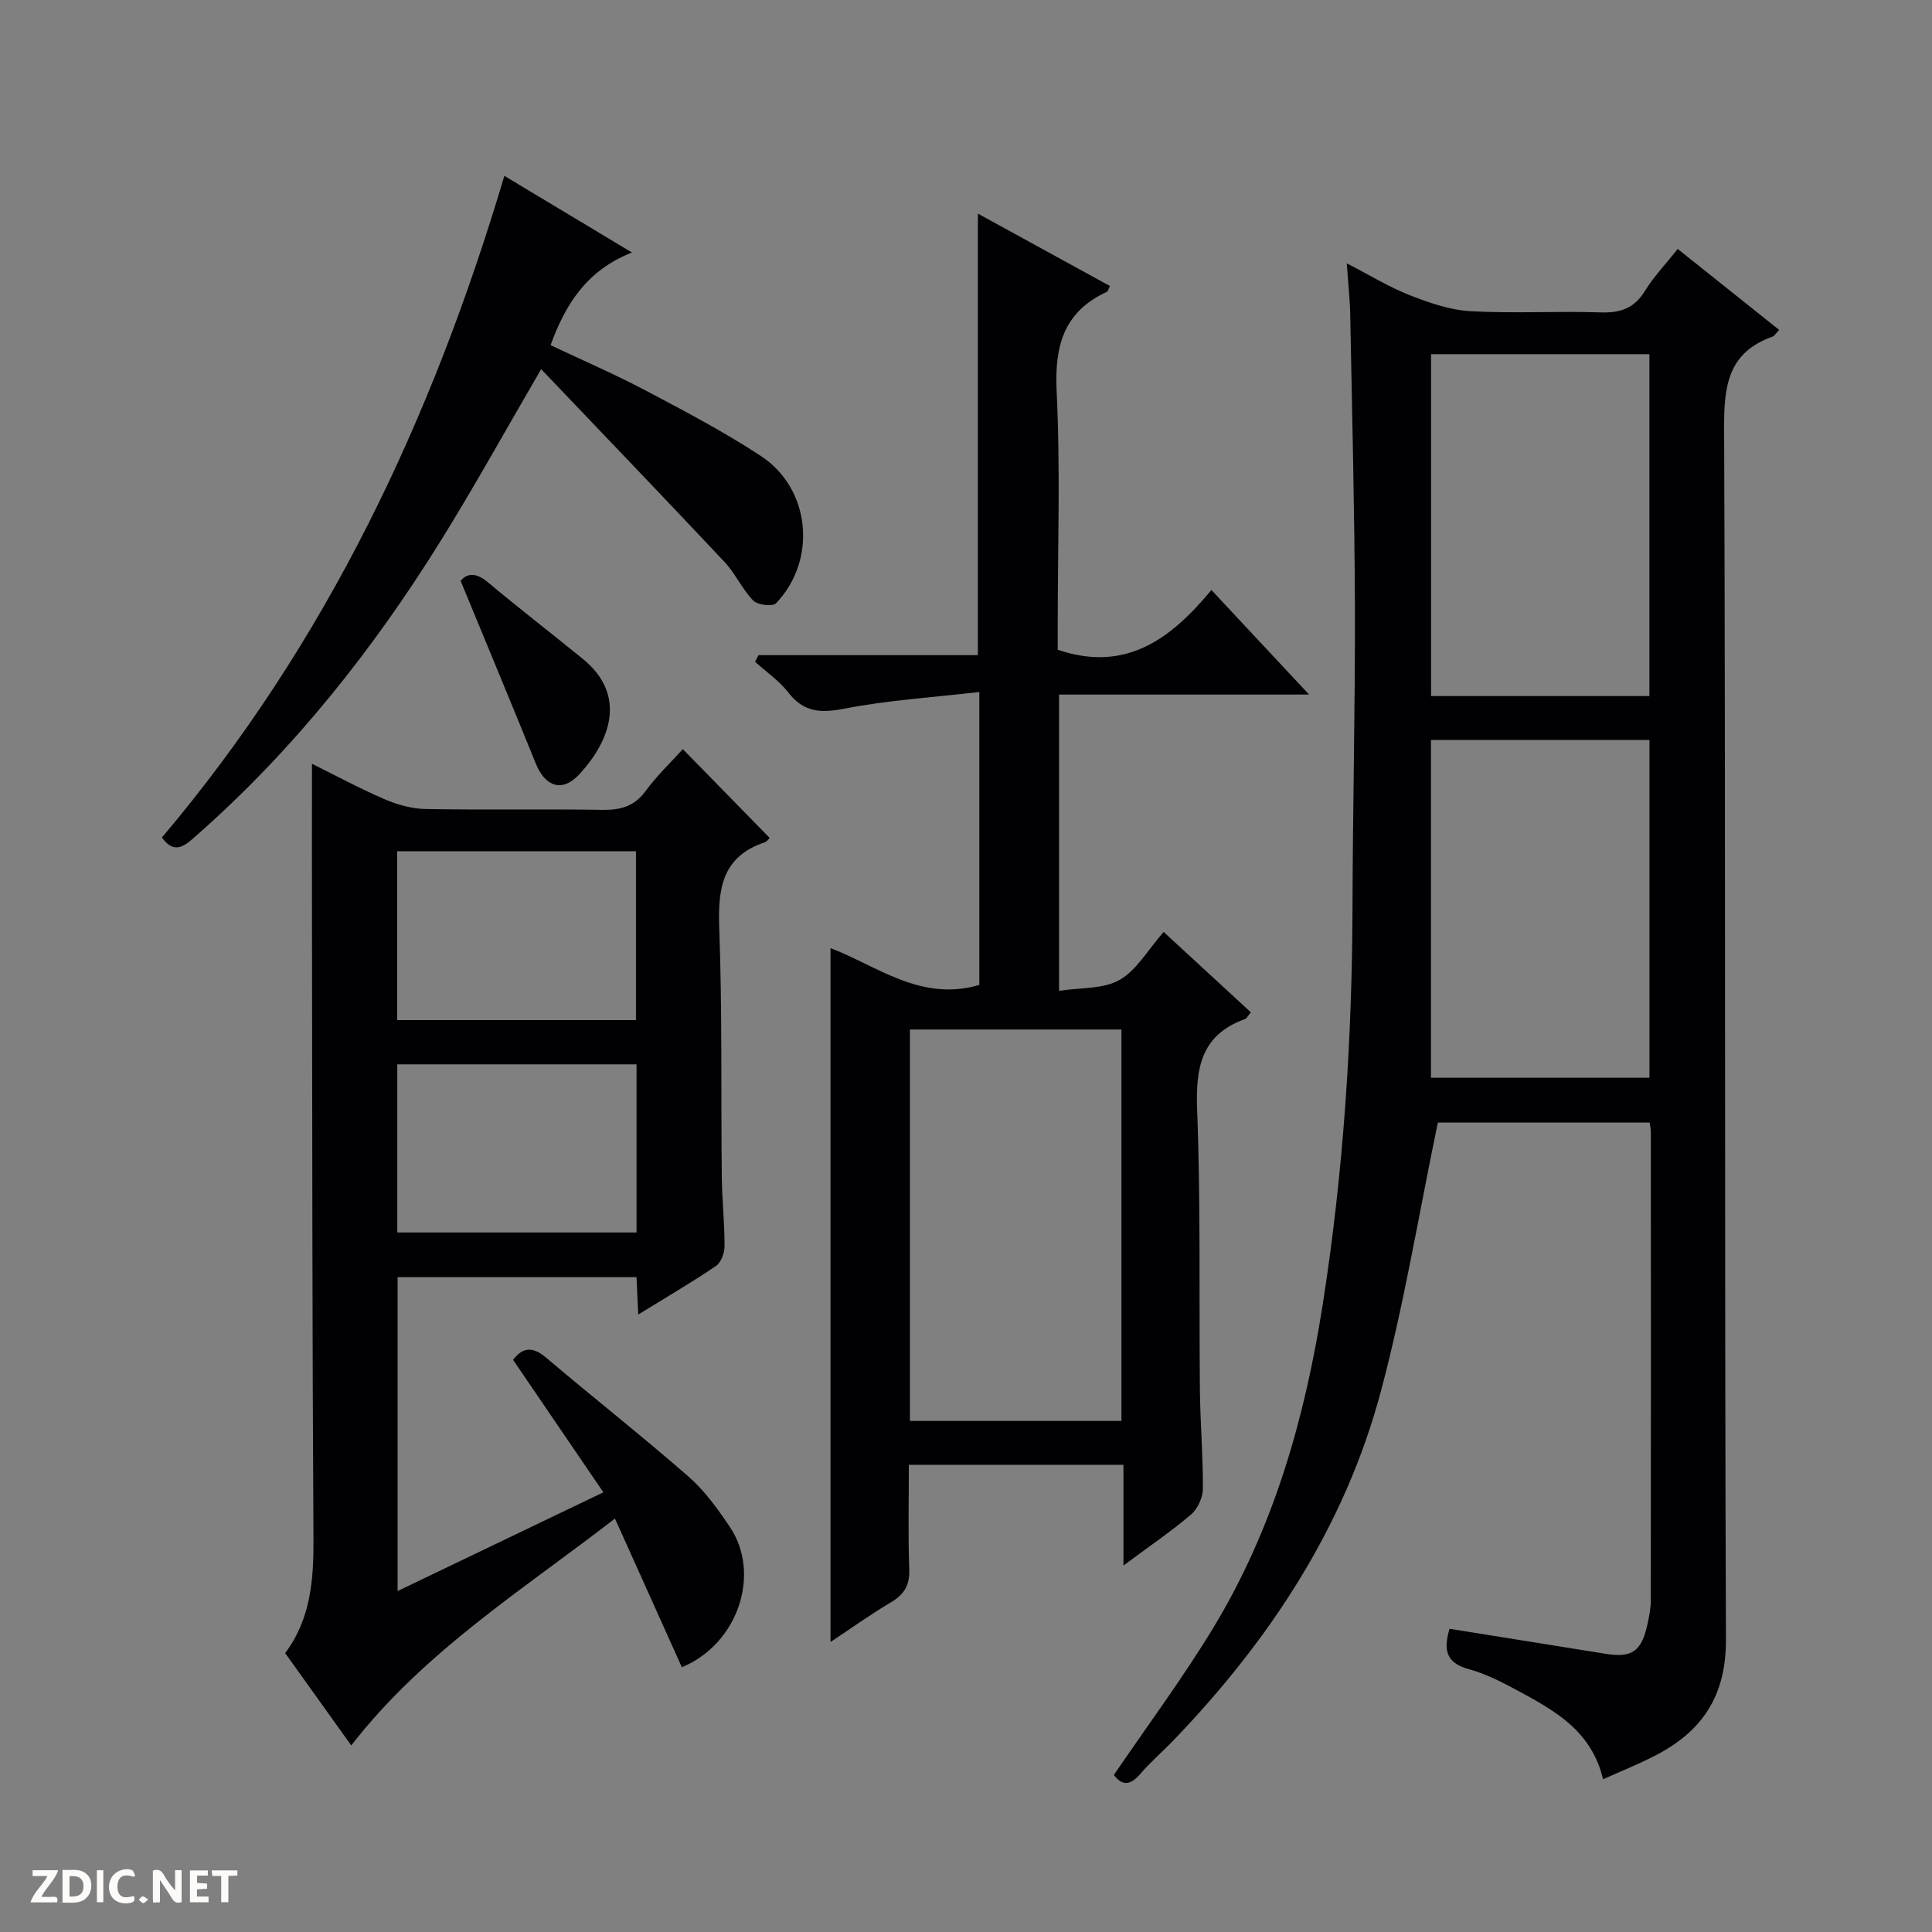 <svg enable-background="new 0 0 400 400" viewBox="0 0 400 400" xmlns="http://www.w3.org/2000/svg"><rect x="0" y="0" width="400" height="400" fill="#808080" stroke="none"/><g fill="#fcfbfa"><path d="m37.59 393.81c-.92.31-1.52.05-2-.78-.7-1.2-1.52-2.34-2.47-3.78v4.59c-.55.03-.95.05-1.41.07-.03-.37-.06-.64-.06-.91 0-1.91 0-3.81 0-5.7 1.13-.41 1.77-.03 2.29.91.62 1.11 1.38 2.14 2.31 3.19v-4.2h1.35v6.61z"/><path d="m12.94 393.88v-6.75c1.9.19 3.93-.54 5.37 1.29.8 1.01.78 2.88.03 3.97-1.37 1.97-3.4 1.51-6.4 1.49m2.45-1.22c2.04.12 2.92-.58 2.89-2.21-.03-1.51-.98-2.19-2.89-2z"/><path d="m11.81 393.87h-5.49c.68-2.18 2.47-3.48 3.51-5.45h-3.08v-1.21h5.29c-.71 2.13-2.44 3.48-3.47 5.51.86 0 1.63.04 2.39-.01.79-.05 1.14.21.85 1.16"/><path d="m39.33 393.86v-6.61h3.7v1.07h-2.22v1.52c.68.04 1.34.09 2.07.13v1.07c-.72.05-1.38.09-2.1.14v1.48h2.4v1.19h-3.85z"/><path d="m27.71 388.56c-1.15-.3-2.46-.61-3.1.64-.37.73-.41 1.93-.06 2.67.63 1.35 1.99.93 3.17.68.35.94-.01 1.32-.93 1.46-1.62.25-3.05-.27-3.76-1.48-.73-1.24-.6-3.03.31-4.17.88-1.11 2.71-1.7 4-1.16.32.13.44.74.65 1.12-.1.08-.19.16-.28.24"/><path d="m49.15 387.24v1.07c-.59.02-1.17.05-1.87.08v5.44h-1.48v-5.44h-1.85c-.05-.4-.08-.73-.13-1.15z"/><path d="m20.06 387.21h1.33v6.62h-1.33z"/><path d="m30.68 393.25c-.39.38-.8.79-1.05.76-.32-.05-.6-.45-.9-.7.26-.24.51-.64.8-.67.29-.04.62.3 1.15.61"/></g><path d="m331.9 368.38c-2.36-9.94-9.85-14.12-17.36-18.19-3.35-1.81-6.83-3.63-10.47-4.62-4.93-1.34-5.16-4.26-3.96-8.35 10.87 1.74 21.62 3.47 32.37 5.19 5.28.85 7.32-.48 8.52-5.74.4-1.77.78-3.6.78-5.41.04-32.32.02-64.64.01-96.96 0-.49-.13-.97-.25-1.88-15 0-30.02 0-43.85 0-3.91 18.78-6.94 37.45-11.79 55.63-7.45 27.92-22.95 51.44-42.85 72.17-2.3 2.4-4.84 4.57-7 7.09-2.31 2.7-4.01 2.1-5.43.17 7.04-10.35 14.28-20.08 20.55-30.41 12.5-20.6 18.99-43.39 22.69-67.03 4.28-27.32 6.09-54.82 6.16-82.47.06-20.64.57-41.28.5-61.93-.07-20.14-.59-40.27-.97-60.41-.06-3.29-.43-6.57-.71-10.71 4.76 2.45 8.71 4.9 12.97 6.57 4.05 1.59 8.37 3.1 12.64 3.34 8.97.5 17.99-.05 26.98.25 4.07.13 6.93-.85 9.13-4.44 1.81-2.95 4.26-5.5 6.79-8.7 7.09 5.66 14.01 11.18 21 16.76-.68.71-.96 1.25-1.38 1.4-9.11 3.24-10.05 10.02-10.01 18.81.34 83.63.05 167.27.38 250.9.05 11.85-5.02 19.17-14.87 24.18-3.23 1.65-6.61 3.01-10.57 4.79zm-35.61-224.27h45.2c0-23.9 0-47.32 0-70.78-15.24 0-30.15 0-45.2 0zm-.02 9.1v69.93h45.23c0-23.54 0-46.64 0-69.93-15.1 0-29.89 0-45.23 0z" fill="#010104"/><path d="m171.95 196.3c9.6 3.63 18.71 11.21 30.81 7.61 0-19.67 0-39.43 0-60.64-9.47 1.1-18.86 1.68-28.02 3.46-4.95.97-8.38.7-11.57-3.4-1.88-2.42-4.54-4.23-6.84-6.31.24-.46.47-.92.71-1.38h45.42c0-30.72 0-60.75 0-91.41 9.24 5.06 18.22 9.99 27.35 14.99-.27.49-.38 1.07-.7 1.22-8.92 4.15-10.8 11.22-10.34 20.61.78 16.12.22 32.31.22 48.47v5c14.1 4.81 23.48-2.29 31.82-12.37 6.84 7.32 13.16 14.08 20.22 21.65-17.81 0-34.64 0-51.76 0v61.34c4.46-.69 9.13-.33 12.51-2.25 3.55-2.01 5.85-6.2 9.14-9.94 6.14 5.66 12.06 11.11 18.06 16.64-.61.71-.84 1.27-1.23 1.4-9.13 3.29-10.23 10.15-9.89 18.91.74 19.3.37 38.64.57 57.96.07 6.81.66 13.62.61 20.43-.02 1.81-1.1 4.13-2.48 5.3-4.12 3.51-8.63 6.57-13.96 10.53 0-7.69 0-14.24 0-20.85-15.08 0-29.49 0-44.43 0 0 7.39-.18 14.52.08 21.63.12 3.27-1.01 5.19-3.76 6.82-4.39 2.61-8.55 5.59-12.54 8.24 0-47.92 0-95.6 0-143.66zm16.44 16.85v81.04h43.79c0-27.24 0-54.08 0-81.04-14.7 0-28.99 0-43.79 0z" fill="#010104"/><path d="m59.04 342.26c5.36-7.18 5.91-15.31 5.86-23.82-.26-42.82-.24-85.65-.31-128.47-.02-10.46 0-20.92 0-31.84 4.76 2.36 9.79 5.08 15.03 7.34 2.66 1.15 5.67 1.98 8.54 2.03 12.16.22 24.33-.03 36.49.17 3.77.06 6.65-.67 9.01-3.89 2.33-3.18 5.23-5.93 7.71-8.68 6.08 6.22 11.96 12.23 17.98 18.38-.1.09-.5.73-1.05.92-8.74 2.94-9.69 9.5-9.39 17.65.63 17.14.34 34.32.53 51.48.05 4.82.58 9.63.57 14.44 0 1.41-.7 3.41-1.77 4.13-5.05 3.43-10.34 6.51-16.1 10.06-.13-2.85-.24-5.09-.36-7.74-16.39 0-32.76 0-49.46 0v64.99c14.07-6.75 27.89-13.38 42.6-20.44-6.42-9.43-12.55-18.41-18.7-27.44 2.06-2.69 4.14-2.74 6.87-.42 9.77 8.28 19.84 16.21 29.49 24.63 3.33 2.91 6.02 6.67 8.52 10.38 6.55 9.72 1.71 24.26-9.93 29.06-4.51-10.02-9.04-20.08-13.85-30.78-19.23 14.89-39.48 27.5-54.6 46.97-4.51-6.31-9.01-12.59-13.68-19.11zm23.19-166.01v34.95h49.44c0-11.83 0-23.27 0-34.95-16.52 0-32.77 0-49.44 0zm49.56 44.11c-16.8 0-33.17 0-49.54 0v34.81h49.54c0-11.72 0-23.03 0-34.81z" fill="#010104"/><path d="m33.52 173.4c34.21-40.45 55.96-86.76 70.9-136.99 8.11 4.87 17.02 10.23 26.42 15.87-9.26 3.64-13.71 10.55-16.85 19.18 6.7 3.17 13.38 6.06 19.8 9.45 8.06 4.26 16.17 8.52 23.77 13.52 10.3 6.77 11.65 21.57 3.1 30.48-.7.73-3.82.35-4.72-.58-2.29-2.35-3.68-5.58-5.93-7.98-12.49-13.3-25.14-26.46-37.97-39.92-7.35 12.61-13.77 24.23-20.77 35.5-14.03 22.58-30.43 43.26-50.45 60.92-2.36 2.09-4.58 4.33-7.3.55z" fill="#010104"/><path d="m95.37 120.26c1.18-1.46 3.02-1.9 5.56.23 6.49 5.43 13.2 10.6 19.76 15.95 9.2 7.5 5.63 16.93-.69 23.81-3.57 3.89-7.11 2.67-9.07-2.17-5.02-12.37-10.15-24.69-15.56-37.82z" fill="#010104"/></svg>